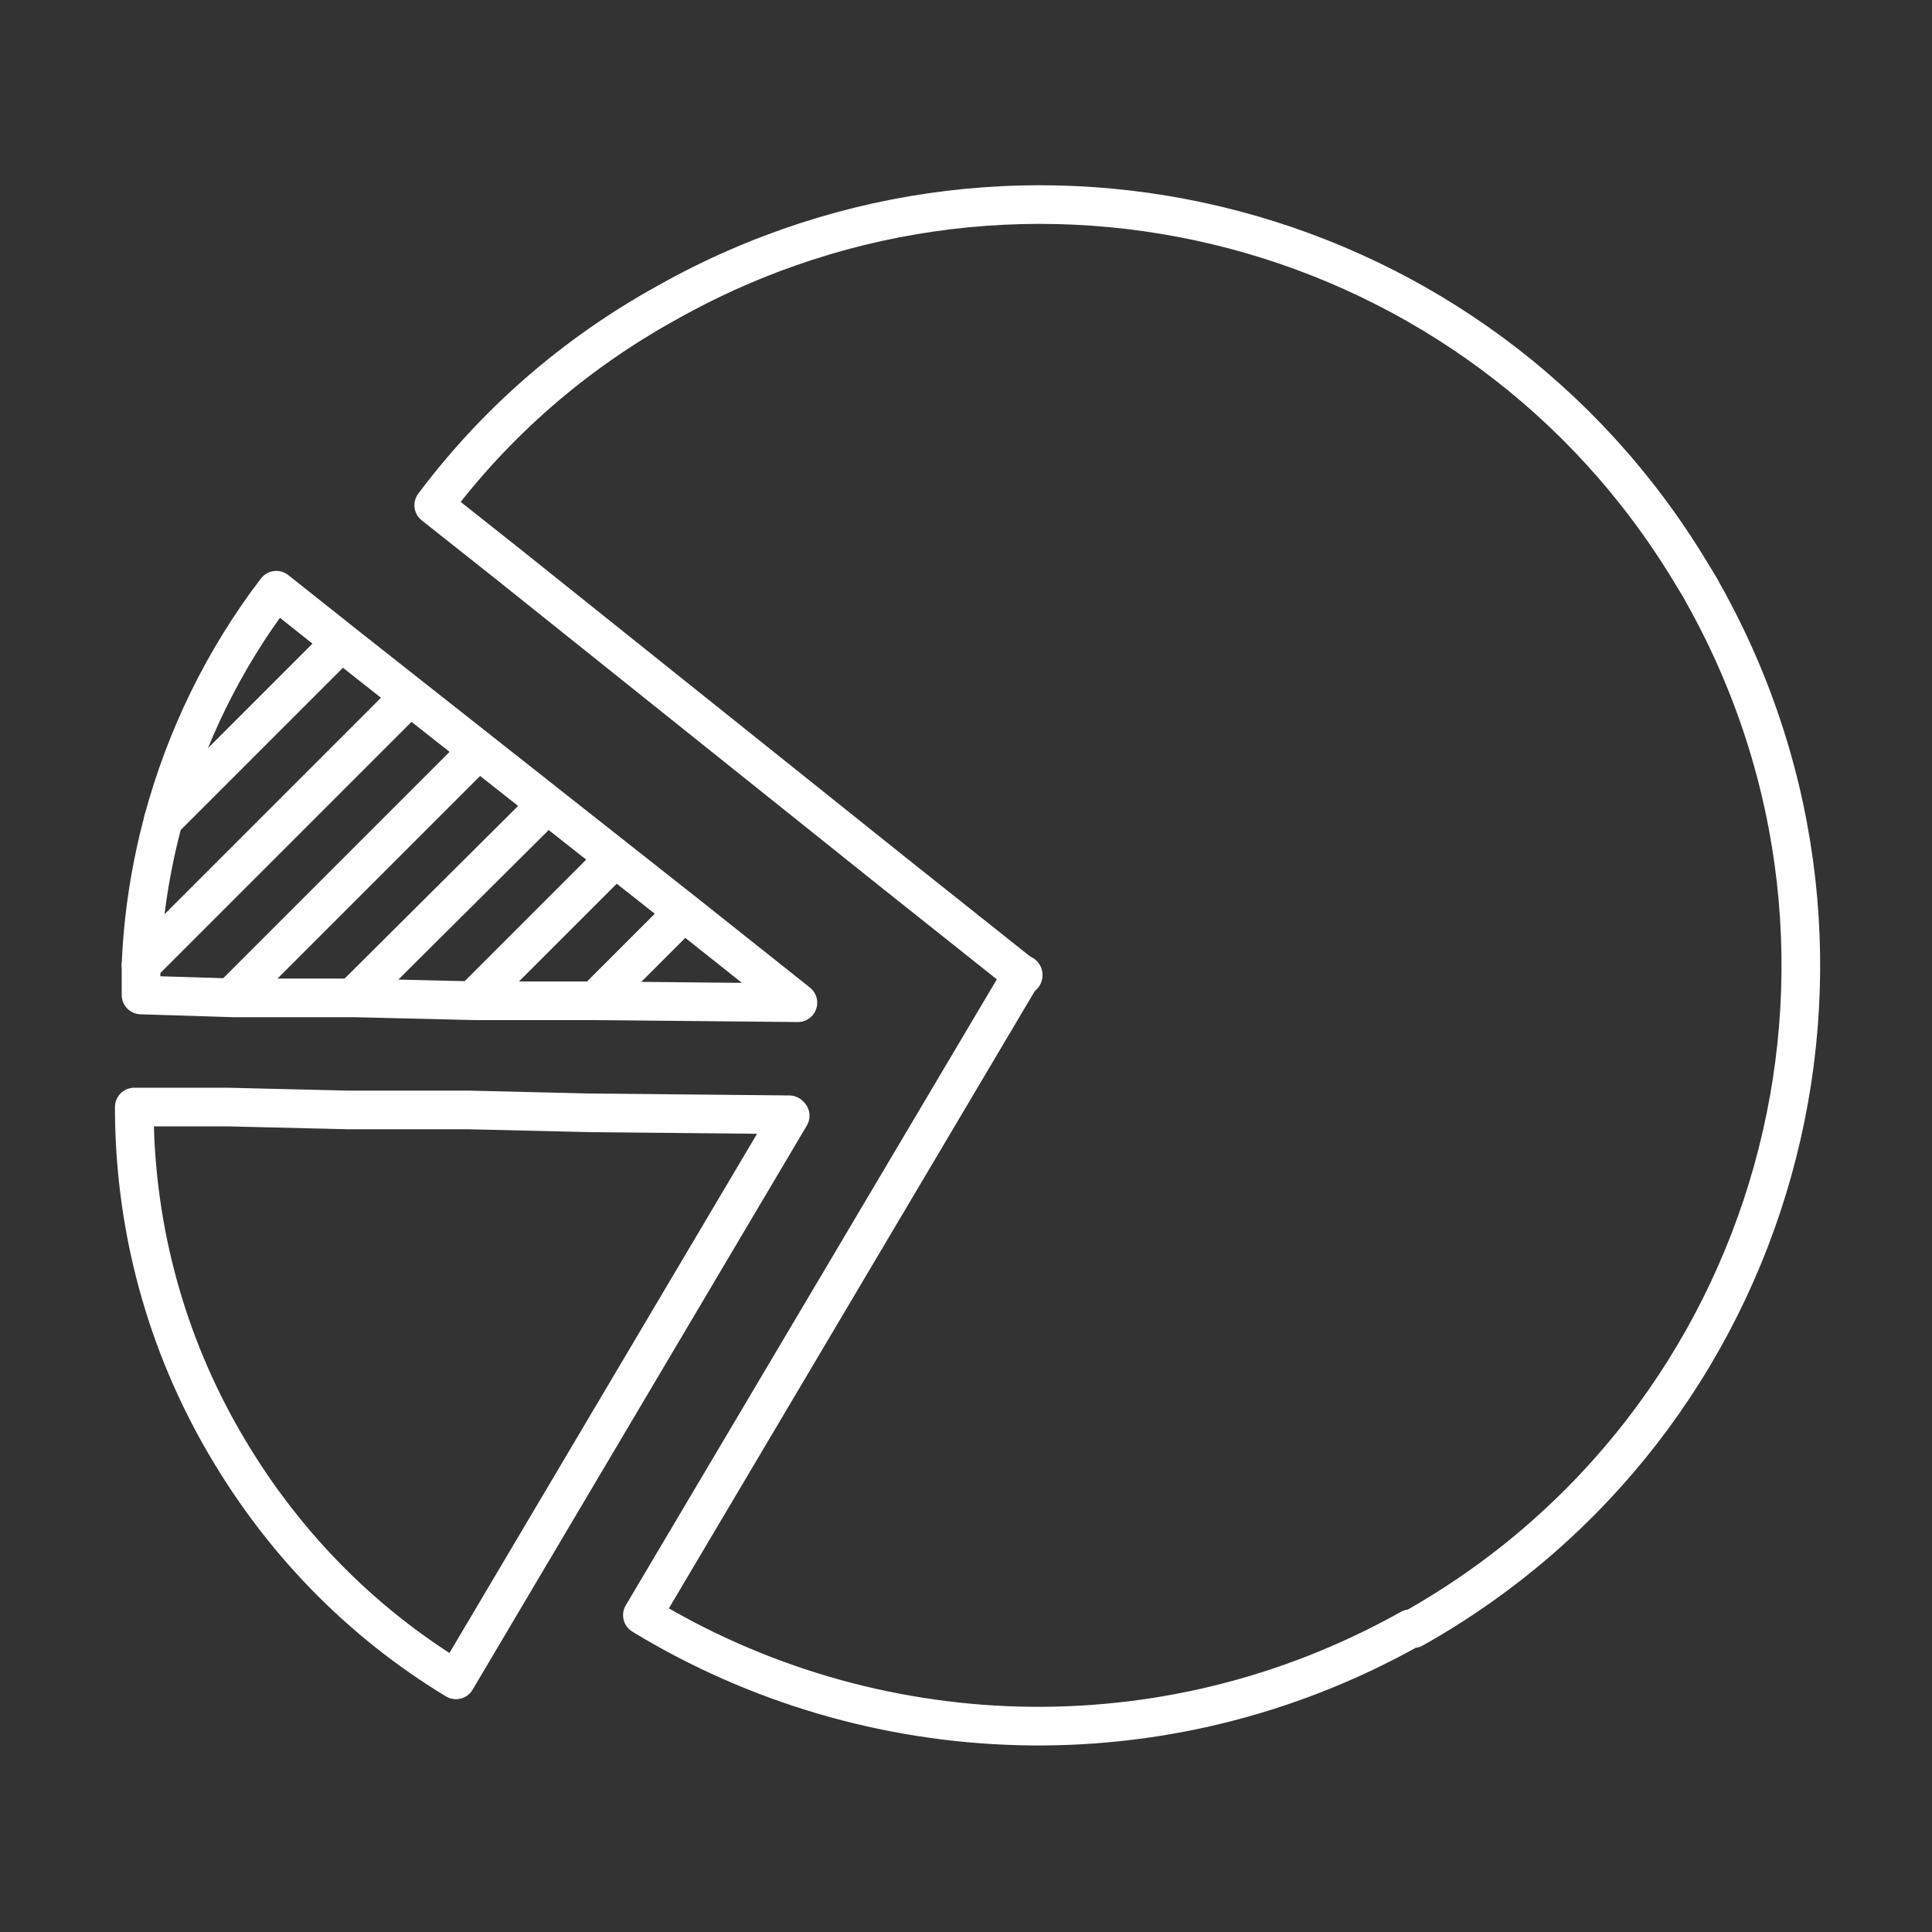 <?xml version="1.0" encoding="UTF-8"?>
<svg id="Capa_1" xmlns="http://www.w3.org/2000/svg" xmlns:xlink="http://www.w3.org/1999/xlink" version="1.1" viewBox="0 0 200 200">
  <rect x="0" y="0" width="200" height="200" fill="#333333" stroke="none"/>
  <!-- Generator: Adobe Illustrator 29.3.0, SVG Export Plug-In . SVG Version: 2.1.0 Build 146)  -->
  <defs>
    <style>
      .st0 {
        fill: none;
        stroke: #fff;
        stroke-linecap: round;
        stroke-linejoin: round;
        stroke-width: 4px;
      }
    </style>
  </defs>
  <path class="st0" d="M146,168.6c-25.7,14.4-56,12.9-79.5-1.4l39.3-66.3h0l-13.2-10.5-8-6.4-8-6.4-8-6.4-8-6.4-8-6.4-7.7-6.1c6.3-8.4,14.4-15.6,24.2-21,37.2-20.9,84-8.4,105.9,27.9.4.7.9,1.4,1.3,2.2,21.3,37.9,7.9,85.9-30,107.2h-.3Z"/>
  <polygon class="st0" points="105.9 100.9 105.8 100.9 105.8 100.9 105.9 100.9"/>
  <path class="st0" d="M81.8,115.5l-34.6,58.4c-9.9-6-18.3-14.5-24.4-25.3s-8.9-22.5-8.9-34h9.6l12.5.3h12.5l12.5.3,20.7.2h0Z"/>
  <polygon class="st0" points="105.9 100.9 105.8 100.9 105.8 100.9 105.9 100.9"/>
  <line class="st0" x1="105.8" y1="100.9" x2="105.9" y2="101"/>
  <g>
    <path class="st0" d="M82.4,103.8l-20.7-.2h-12.5l-12.5-.3h-12.5l-9.6-.3v-3.1c.2-5.1,1-10.1,2.3-15,2.3-8.5,6.2-16.6,11.7-23.8l6.8,5.4,7.1,5.6,7.1,5.6,7.1,5.6,7.1,5.6,7.1,5.6,11.7,9.3s-.2,0-.2,0Z"/>
    <line class="st0" x1="35.3" y1="66.5" x2="16.9" y2="84.9"/>
    <line class="st0" x1="42.4" y1="72.1" x2="14.6" y2="99.9"/>
    <line class="st0" x1="49.5" y1="77.7" x2="24.1" y2="103.1"/>
    <line class="st0" x1="56.6" y1="83.3" x2="36.6" y2="103.2"/>
    <line class="st0" x1="63.6" y1="88.9" x2="49.1" y2="103.4"/>
    <line class="st0" x1="70.7" y1="94.5" x2="61.7" y2="103.5"/>
  </g>
</svg>